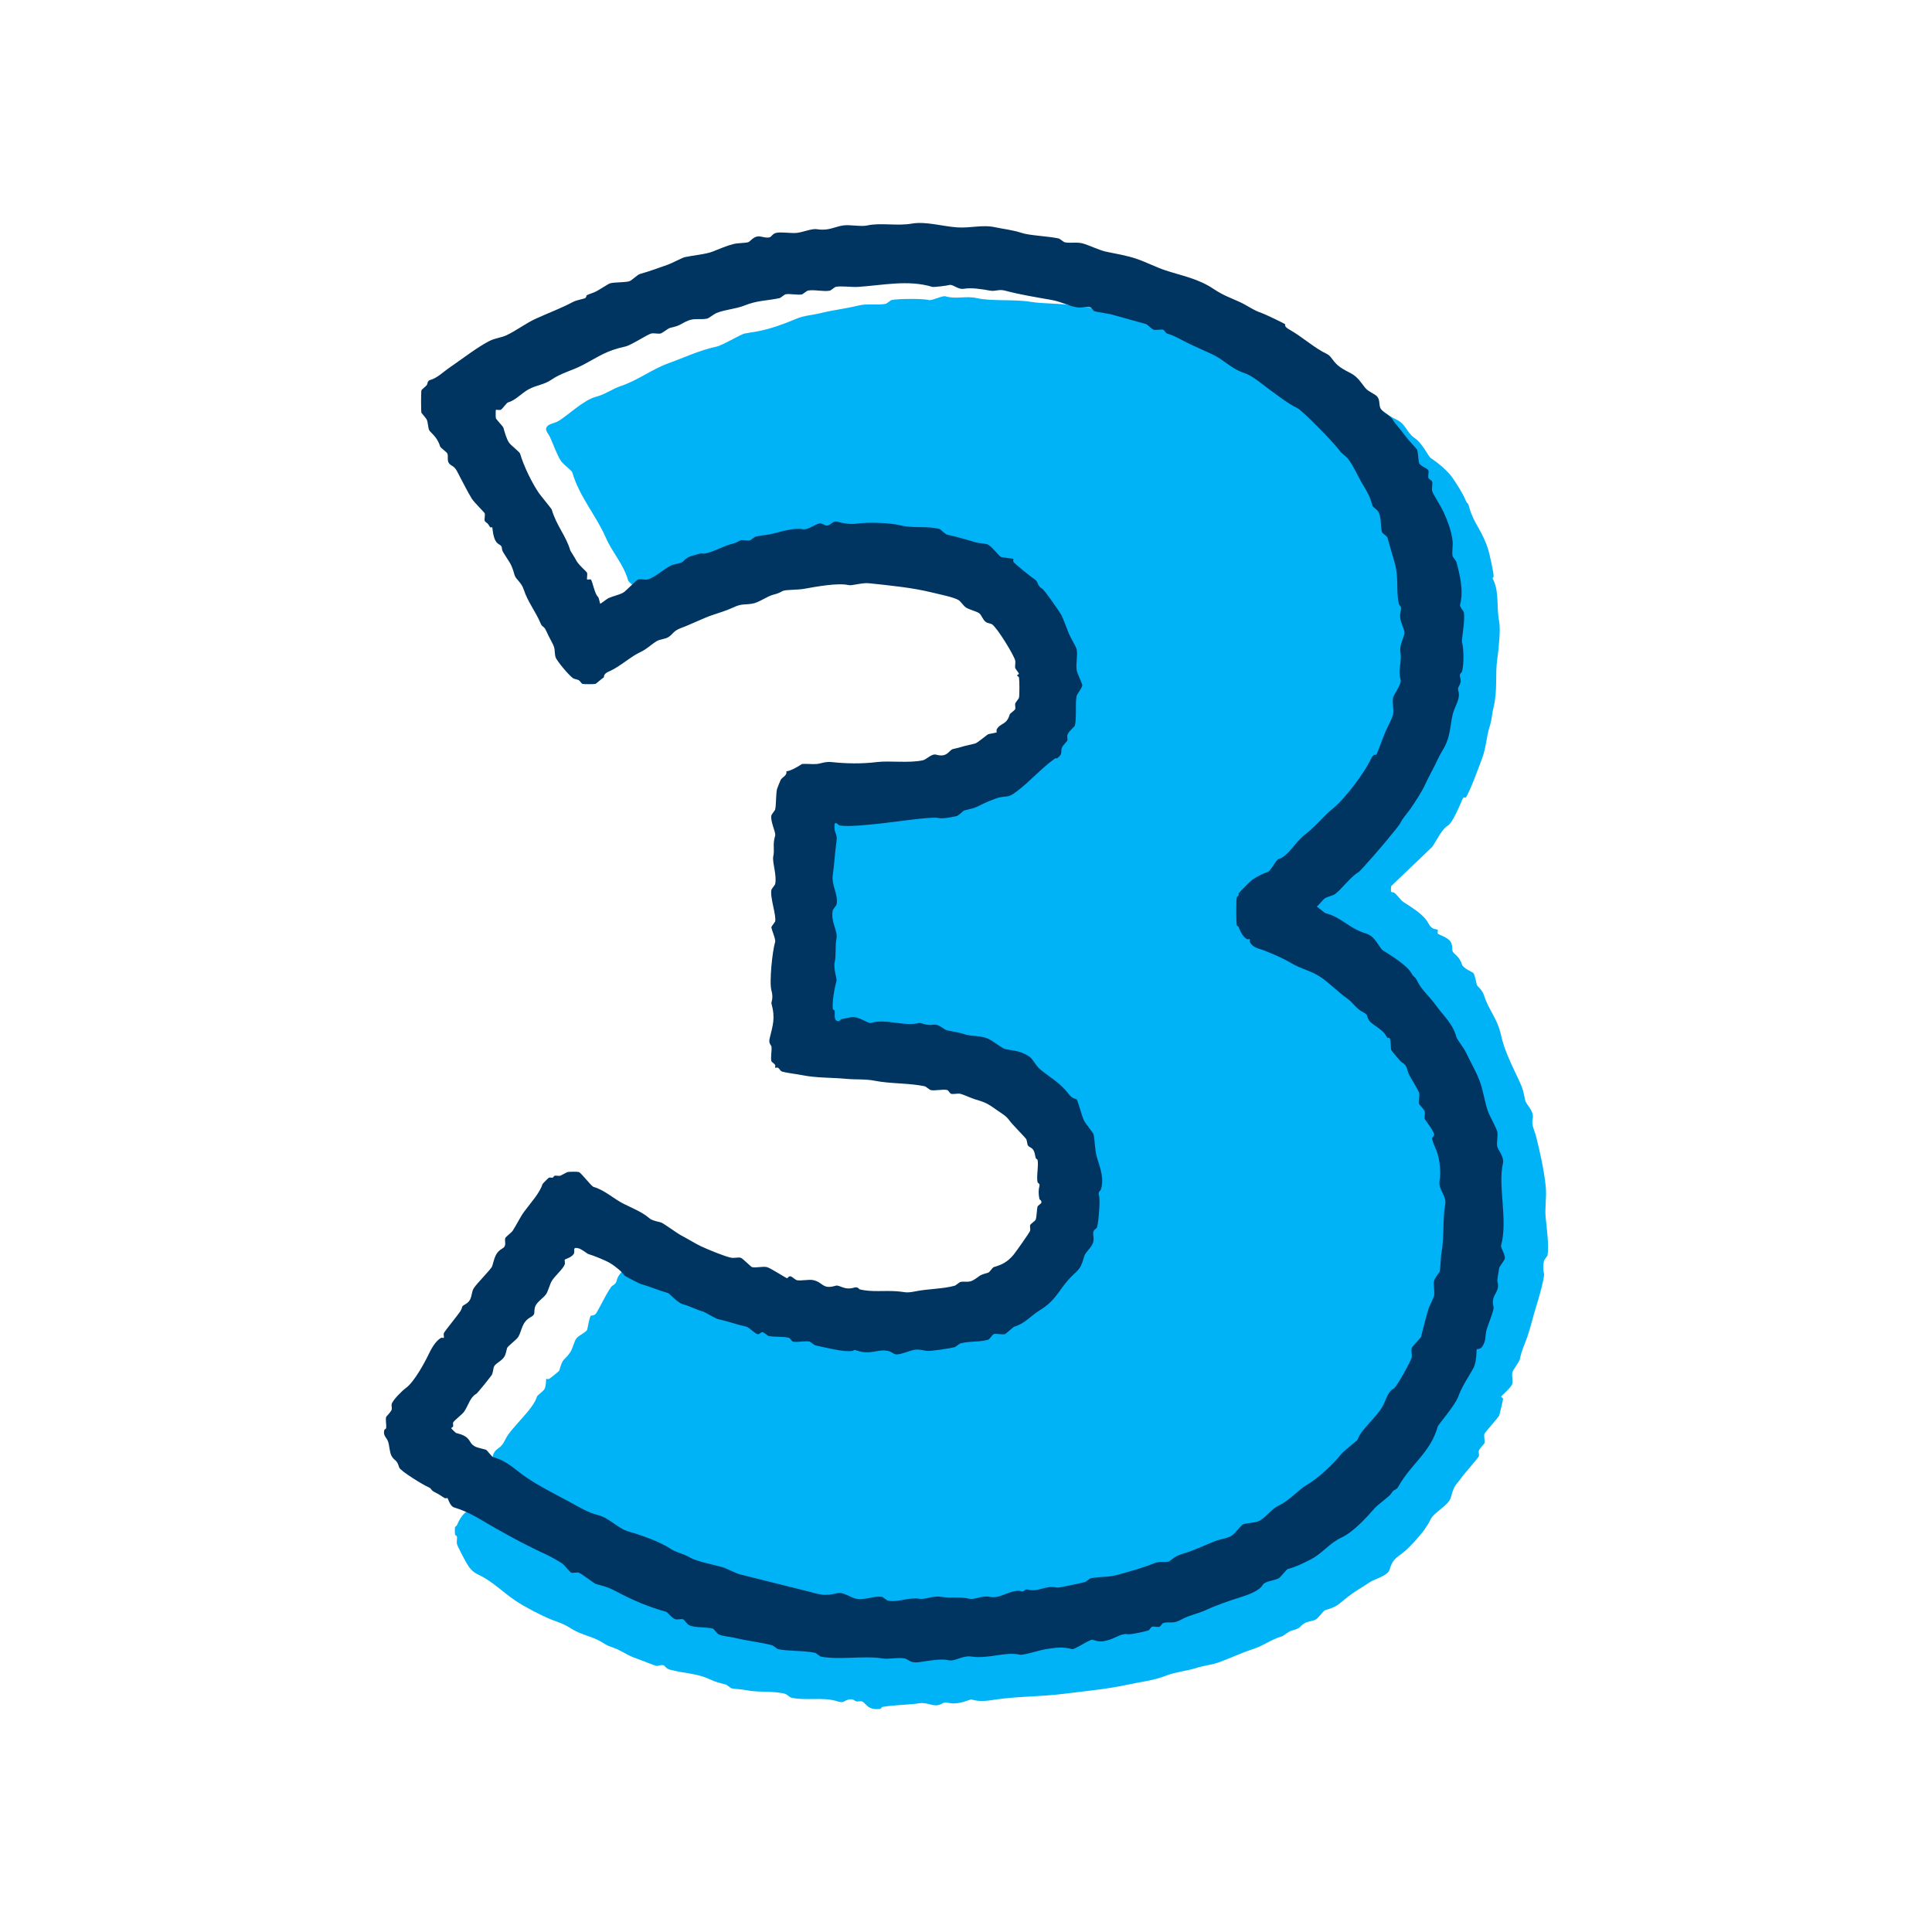 <svg width="312" height="312" viewBox="0 0 312 312" fill="none" xmlns="http://www.w3.org/2000/svg">
<g clip-path="url(#clip0_271_74)">
<path d="M249.913 202.673C250.184 201.412 249.741 197.862 249.613 196.655C249.437 195.012 249.808 193.38 249.613 191.54C249.34 188.926 248.728 186.209 248.111 183.715C247.796 182.444 247.279 181.708 247.509 180.706C247.811 179.397 246.467 178.438 246.306 177.697C246.017 176.347 245.994 175.962 245.405 174.689C244.276 172.251 242.96 169.753 242.4 167.167C241.806 164.427 240.452 163.22 239.694 160.846C239.343 159.747 238.56 159.286 238.491 159.042C238.373 158.617 238.196 157.394 237.889 157.087C237.805 157.002 236.269 156.372 236.084 155.733C235.713 154.442 234.684 154.001 234.582 153.627C234.464 153.196 234.592 152.645 234.282 152.122C233.821 151.346 232.39 150.982 232.178 150.769C232.122 150.713 232.234 150.226 232.178 150.167C231.95 149.934 231.292 150.308 230.675 149.113C229.928 147.665 228.028 146.589 226.618 145.654C226.119 145.323 225.584 144.411 225.115 144.149C224.744 143.942 224.513 144.434 224.665 143.096L231.277 136.776C232.058 135.663 232.841 133.867 233.832 133.316C234.536 132.924 235.734 130.099 236.087 129.254C236.45 128.382 236.522 128.969 236.688 128.803C237.218 128.272 238.967 123.502 239.394 122.331C240.009 120.65 240.032 118.964 240.597 117.216C240.93 116.188 240.93 115.283 241.199 114.207C241.872 111.495 241.432 108.894 241.801 106.382C242.036 104.765 242.351 101.602 242.1 100.365C241.65 98.135 242.123 95.718 241.199 93.745C240.879 93.063 241.145 93.453 241.199 93.142C241.281 92.658 240.503 89.27 240.298 88.629C239.975 87.617 239.366 86.287 238.795 85.318C238.171 84.259 237.615 83.191 237.293 82.007C236.975 80.841 237.026 81.609 236.691 80.802C236.192 79.605 235.373 78.367 234.587 77.191C233.888 76.145 232.265 74.756 231.131 74.031C230.557 73.664 229.879 71.74 228.425 70.72C227.086 69.779 227.089 68.485 225.42 67.711C223.776 66.95 222.668 65.753 221.211 64.702C220.295 64.041 219.115 63.551 218.656 62.746C218.403 62.3 216.332 61.037 215.802 60.791C214.799 60.325 213.562 60.145 212.797 59.586C212.472 59.348 211.793 58.438 211.594 58.382C211.274 58.292 210.337 58.477 210.242 58.382C210.081 58.22 210.608 58.236 209.791 57.779C209.512 57.623 209.087 56.931 208.89 56.877C208.634 56.808 208.245 56.947 207.989 56.877C207.856 56.842 207.201 56.301 207.088 56.275C206.464 56.139 204.738 56.178 204.231 55.673C203.737 55.178 204.687 55.196 202.88 54.771C202.334 54.642 201.131 53.945 200.775 53.868C200.422 53.792 199.897 53.958 199.572 53.868C199.408 53.822 198.241 52.713 198.07 52.664C195.955 52.059 193.536 52.213 191.457 51.762C190.244 51.498 187.994 49.873 186.348 50.257C184.313 50.734 183.637 49.622 182.139 49.958C180.729 50.273 175.092 49.653 173.423 49.355C171.167 48.955 168.4 49.068 166.508 48.753C163.69 48.284 160.175 48.686 157.792 48.151C155.928 47.733 154.39 48.368 152.682 47.851C152.175 47.697 150.483 48.607 149.977 48.453C149.145 48.199 145.015 48.225 143.966 48.453C143.863 48.476 143.167 49.032 143.065 49.055C141.744 49.342 140.152 48.958 138.557 49.355C136.593 49.845 134.512 50.07 132.546 50.56C131.302 50.87 129.871 50.947 128.64 51.462C126.533 52.346 124.347 53.159 122.027 53.569C121.531 53.656 120.781 53.748 120.223 53.868C119.583 54.007 116.718 55.757 115.715 55.975C112.842 56.598 110.536 57.739 107.899 58.684C105.378 59.586 102.915 61.452 100.383 62.295C98.717 62.849 97.974 63.61 96.175 64.1C94.204 64.638 91.818 66.996 90.164 68.011C89.801 68.234 88.961 68.421 88.662 68.613C87.671 69.249 88.485 69.874 88.812 70.568C89.314 71.64 89.918 73.426 90.617 74.479C90.927 74.946 92.338 75.991 92.422 76.286C93.553 80.215 96.285 83.255 97.834 86.82C98.911 89.301 100.662 91.025 101.441 93.742C101.538 94.08 103.145 95.208 103.245 95.549C103.488 96.397 104.062 97.779 104.448 98.558C104.699 99.065 105.122 100.006 105.35 100.365C105.618 100.785 106.742 101.564 106.852 100.967C107.006 100.124 107.549 100.483 108.204 100.213C110.172 99.411 111.516 97.779 113.313 97.205C114.908 96.695 116.25 95.723 117.821 95.098C118.571 94.801 119.375 94.824 119.926 94.496C120.274 94.288 120.893 93.358 121.129 93.291C121.515 93.183 122.178 93.365 122.632 93.291C123.909 93.081 125.747 91.902 127.14 91.484C129.321 90.833 131.814 90.236 134.054 89.677C135.062 89.426 137.886 88.924 138.562 89.075C139.988 89.395 140.669 88.017 142.169 88.473C142.747 88.65 143.997 87.696 144.573 87.871C145.571 88.173 147.004 88.368 148.179 88.17C149.79 87.901 153.765 88.15 155.695 88.47C155.811 88.488 155.895 88.77 155.995 88.77C156.069 88.77 156.323 88.319 156.445 88.47C156.497 88.534 156.379 88.76 156.445 88.921C156.596 89.288 157.249 90.418 157.498 90.577C159.108 91.607 159.679 92.863 160.953 94.339C161.949 95.493 163.26 96.802 164.409 97.799C165.505 98.747 166.122 100.096 166.665 101.259C167.246 102.505 168.464 103.832 168.769 104.87C168.84 105.119 168.7 105.516 168.769 105.772C168.866 106.123 169.644 106.877 169.67 106.977C170.031 108.297 169.57 109.896 169.969 111.49C170.067 111.88 170.423 112.164 170.269 112.995C170.248 113.107 169.995 113.177 169.969 113.294C169.911 113.564 170.033 113.938 169.969 114.197C169.941 114.312 169.703 114.376 169.67 114.496C169.598 114.748 169.742 115.145 169.67 115.399C169.445 116.216 168.318 116.824 167.865 117.505C167.783 117.628 167.648 118.277 167.566 118.407C166.951 119.371 165.653 119.14 165.162 119.912C163.155 123.059 160.255 123.984 157.195 125.781C153.583 127.9 151.19 128.308 147.276 129.092C144.429 129.664 141.803 129.461 138.859 130.297C138.183 130.489 137.425 130.684 136.755 130.899C135.69 131.24 136.022 131.258 135.252 131.801C134.361 132.432 134.725 132.414 133.749 132.703C133.26 132.849 132.881 133.892 132.697 134.359C132.418 135.064 132.459 136.022 131.944 136.314C131.804 136.394 131.55 136.258 131.494 136.314C131.381 136.427 130.659 138.864 130.593 139.172C129.891 142.45 129.945 145.93 129.692 149.403C129.564 151.136 128.949 152.44 129.392 154.219C129.63 155.18 129.871 156.561 129.994 157.53C130.065 158.091 129.884 158.832 129.994 159.334C130.16 160.103 131.704 162.881 132.098 163.848C132.444 164.698 132.408 164.417 132.851 164.601C133.9 165.039 134.617 165.995 135.557 166.408C135.723 166.48 135.981 166.339 136.158 166.408C136.332 166.477 136.949 166.987 137.059 167.01C137.361 167.077 138.559 167.077 138.864 167.01C139.117 166.956 140.282 166.252 140.669 166.108C140.763 166.072 140.894 166.144 140.968 166.108C141.101 166.044 141.181 165.808 141.268 165.808C141.37 165.808 141.672 166.3 141.869 166.41C142.205 166.598 143.103 166.749 143.221 167.164C143.275 167.349 143.167 167.579 143.221 167.766C143.418 168.456 144.616 168.125 145.174 168.217C145.287 168.235 145.356 168.492 145.474 168.517C145.742 168.579 146.124 168.448 146.375 168.517C146.61 168.581 147.23 169.514 147.578 169.722C148.881 170.498 150.988 170.524 152.388 170.926C152.603 170.988 153.079 171.769 153.289 171.828C154.124 172.059 156.092 171.89 157.195 172.128C157.613 172.218 158.882 173.241 159.3 173.333C161.186 173.743 162.669 173.612 164.409 174.837C165.707 175.75 167.274 177.287 168.618 177.846C169.263 178.115 169.189 178.397 169.67 179.199C170.087 179.896 171.178 181.642 171.925 182.057C172.069 182.136 172.319 182.001 172.376 182.057C172.44 182.121 172.312 182.593 172.376 182.81C172.427 182.98 172.931 183.246 172.977 183.413C173.067 183.736 172.901 184.261 172.977 184.617C173.031 184.868 173.825 185.871 173.878 186.122C173.988 186.637 173.75 187.457 173.878 187.926C173.924 188.093 174.434 188.362 174.48 188.528C174.613 189.008 174.616 189.666 174.78 190.333C175.176 191.942 174.803 192.255 174.48 193.644C174.301 194.41 174.78 194.782 174.78 194.848C174.78 195.002 174.014 197.332 173.878 197.557C173.648 197.939 172.435 199.446 172.376 199.664C172.071 200.769 172.698 201.481 171.324 202.522C170.09 203.457 168.395 204.985 167.566 206.284C167.499 206.389 165.733 207.604 165.612 207.637C164.921 207.837 164.199 208.04 163.508 208.24C163.25 208.314 162.561 209.372 162.305 209.444C160.595 209.916 158.918 210.477 157.195 210.949C156.427 211.159 154.956 211.943 154.19 212.153C152.439 212.632 150.281 212.625 148.479 213.055C147.13 213.378 146.388 212.95 144.872 213.355C142.914 213.878 139.24 212.75 137.057 213.355C136.911 213.396 134.799 212.535 134.351 212.453C133.05 212.215 131.886 211.71 130.744 211.551C130.186 211.474 129.523 211.605 128.939 211.551C128.335 211.2 126.794 210.182 126.233 210.346C125.519 210.979 124.505 211.1 123.83 211.551C123.059 211.402 122.091 213.658 121.725 213.658C121.631 213.658 121.554 213.404 121.426 213.358C121.257 213.296 121.026 213.409 120.975 213.358C120.919 213.301 121.032 212.812 120.975 212.755C120.881 212.661 119.944 212.842 119.624 212.755C119.288 212.663 117.573 211.054 117.22 210.951C114.814 210.244 113.367 209.547 111.209 208.545C110.293 208.119 110.126 207.563 109.404 207.04C108.762 206.574 107.828 206.325 107.001 205.836C105.792 205.12 104.643 204.723 103.394 204.031C103.102 203.87 102.546 203.444 102.493 203.429C102.324 203.383 101.479 203.391 101.441 203.429C101.387 203.483 101.507 203.719 101.441 203.88C101.389 204.001 101.19 204.059 101.141 204.18C100.652 205.379 100.506 205.126 99.938 205.987C99.413 206.779 99.777 207.137 98.886 207.642C98.438 207.896 96.723 211.392 96.331 212.007C95.975 212.563 95.468 212.42 95.43 212.458C95.164 212.725 94.941 214.306 94.828 214.716C94.708 215.152 93.4 215.633 93.024 216.22C92.698 216.733 92.45 217.832 92.123 218.327C91.088 219.883 90.945 219.06 90.318 221.336C90.29 221.444 88.851 222.587 88.664 222.689C88.521 222.769 88.27 222.633 88.213 222.689C88.15 222.753 88.221 223.825 87.914 224.345C87.707 224.696 86.78 225.308 86.711 225.549C86.109 227.651 82.477 230.58 81.601 232.472C80.923 233.938 80.283 233.761 79.796 234.578C79.402 235.24 79.64 235.855 79.497 236.385C79.441 236.59 77.38 238.912 77.093 239.394C76.51 240.378 76.492 241.885 76.192 243.005C76.161 243.123 75.923 243.187 75.893 243.305C75.834 243.528 75.954 243.995 75.893 244.059C75.836 244.115 75.583 243.979 75.442 244.059C74.695 244.476 74.09 245.553 73.788 246.317C73.737 246.445 73.512 246.509 73.489 246.616C73.435 246.862 73.44 247.56 73.489 247.821C73.509 247.936 73.768 248.008 73.788 248.121C73.855 248.487 73.712 248.974 73.788 249.325C73.86 249.661 75.03 251.891 75.291 252.334C75.818 253.229 76.259 253.833 77.244 254.29C79.507 255.34 81.148 257.099 83.255 258.503C84.781 259.521 87.323 260.851 88.966 261.512C90.346 262.068 90.871 262.132 92.273 263.016C93.914 264.052 95.453 264.195 97.084 265.123C97.916 265.597 97.864 265.687 98.888 266.025C100.327 266.502 101.287 267.348 102.795 267.832C103.332 268.004 105.92 269.085 106.102 269.037C107.738 268.583 107.047 269.321 108.206 269.639C110.329 270.218 112.53 270.221 114.519 271.143C115.669 271.676 116.029 271.72 117.225 272.045C117.358 272.081 118.013 272.622 118.126 272.648C118.84 272.801 119.675 272.778 120.53 272.948C122.588 273.36 124.923 273.024 126.843 273.55C126.976 273.586 127.631 274.127 127.744 274.152C130.319 274.708 132.879 273.986 135.26 274.754C136.332 275.1 136.194 274.657 137.064 274.455C137.809 274.28 138.06 274.708 138.267 274.754C138.536 274.819 138.918 274.685 139.169 274.754C139.862 274.947 140.031 276.277 142.174 275.959C142.287 275.941 142.361 275.68 142.473 275.659C144.447 275.305 146.866 275.326 148.484 275.057C149.626 274.867 150.56 275.559 151.489 275.357C152.631 275.111 151.781 274.79 153.594 275.057C155.009 275.264 156.658 274.38 156.901 274.455C158.296 274.88 159.51 274.644 160.807 274.455C164.304 273.942 168.096 274.001 171.628 273.552C175.143 273.106 178.668 272.804 182.149 272.048C184.356 271.569 186.294 271.407 188.462 270.544C189.832 269.998 191.721 269.844 193.272 269.339C194.422 268.965 195.773 268.847 196.879 268.437C198.64 267.783 200.548 266.897 202.291 266.33C204.254 265.689 205.107 264.813 207.101 264.223C207.214 264.19 208.125 263.449 208.604 263.321C210.303 262.863 209.633 262.765 210.708 262.117C211.176 261.835 212.044 261.796 212.513 261.514C212.922 261.268 213.744 260.084 214.015 260.01C215.989 259.467 216.033 259.146 217.622 257.903C218.805 256.978 219.99 256.327 221.229 255.497C221.92 255.033 224.127 254.443 224.385 253.541C224.872 251.847 225.366 251.676 226.641 250.681C227.626 249.912 229.441 247.885 230.097 246.919C230.488 246.34 230.701 246.055 230.998 245.414C231.566 244.184 233.929 243.156 234.305 241.803C234.912 239.609 234.981 240.081 236.11 238.492C236.476 237.977 238.757 235.391 238.816 235.181C238.885 234.924 238.747 234.535 238.816 234.279C238.91 233.927 239.691 233.174 239.717 233.074C239.827 232.672 239.607 231.972 239.717 231.57C239.796 231.28 242.041 228.85 242.121 228.561C242.238 228.135 242.763 225.995 242.722 225.852C242.686 225.726 242.423 225.649 242.423 225.552C242.423 225.408 244.079 224.099 244.227 223.445C244.343 222.933 244.115 222.156 244.227 221.638C244.317 221.221 245.338 219.949 245.431 219.532C245.784 217.894 246.135 217.34 246.634 215.921C247.212 214.27 247.604 212.45 248.136 210.805C248.397 209.998 249.475 206.284 249.34 205.689C249.201 205.092 249.16 204.408 249.34 203.583C249.363 203.48 249.918 202.783 249.941 202.681L249.913 202.673Z" fill="#00B2F6"/>
<path d="M207.529 52.354C207.646 52.472 207.206 52.646 208.281 53.256C210.401 54.458 212.241 56.203 214.292 57.167C215.047 57.523 215.247 58.464 216.396 59.274C217.858 60.304 218.628 60.16 219.852 61.831C220.868 63.218 220.745 62.908 222.107 63.787C222.893 64.294 222.678 65.132 222.86 65.743C223.124 66.624 224.45 66.924 224.964 67.849C225.269 68.395 226.398 69.597 227.068 70.558C227.401 71.035 228.835 72.526 228.873 72.665C229.024 73.213 229.024 74.223 229.173 74.772C229.306 75.256 230.586 75.648 230.675 75.976C230.765 76.304 230.586 76.853 230.675 77.181C230.721 77.347 231.231 77.616 231.277 77.783C231.387 78.18 231.182 78.852 231.277 79.287C231.364 79.687 232.751 81.876 233.082 82.599C233.742 84.049 234.42 85.782 234.584 87.414C234.658 88.155 234.443 89.172 234.584 89.821C234.61 89.934 235.15 90.592 235.186 90.723C235.762 92.84 236.392 95.452 235.787 97.645C235.688 98.004 236.34 98.624 236.389 98.85C236.65 100.057 235.997 103.363 236.089 103.666C236.404 104.699 236.422 107.461 236.089 108.481C236.038 108.64 235.611 108.799 235.79 109.383C236.166 110.621 235.275 110.791 235.49 111.49C235.918 112.895 234.938 113.974 234.589 115.401C234.331 116.462 234.257 117.631 233.988 118.712C233.514 120.619 232.89 121.104 232.183 122.623C231.528 124.038 230.709 125.453 230.079 126.837C229.598 127.893 228.423 129.682 227.675 130.748C227.26 131.34 226.413 132.278 226.172 132.854C225.968 133.341 224.685 134.766 224.068 135.563C223.587 136.184 219.727 140.653 219.409 140.83C218.091 141.566 216.545 143.778 215.503 144.441C215.183 144.646 214.307 144.839 214 145.044C213.542 145.349 213.114 146.041 212.648 146.397L214 147.45C216.644 148.106 217.845 149.941 220.612 150.761C222.117 151.205 222.747 153.101 223.318 153.47C224.59 154.291 227.186 155.813 227.977 157.233C228.341 157.889 228.507 157.645 228.878 158.437C229.536 159.837 230.895 160.957 231.884 162.348C233.089 164.048 234.571 165.216 235.191 167.464C235.304 167.874 236.409 169.258 236.694 169.87C237.464 171.534 238.496 173.177 239.097 174.986C239.55 176.349 239.86 178.31 240.301 179.499C240.626 180.376 241.693 182.188 241.803 182.81C241.926 183.505 241.637 184.617 241.803 185.217C241.952 185.753 242.958 186.847 242.704 187.926C241.872 191.494 243.536 197.053 242.405 201.169C242.32 201.476 243.168 202.737 243.006 203.275C242.912 203.588 242.162 204.516 242.105 204.78C242.039 205.085 241.772 206.779 241.806 206.886C242.384 208.791 240.623 208.985 241.204 211.1C241.322 211.528 240.147 214.27 240.001 215.011C239.837 215.856 239.97 216.533 239.399 217.417C239.041 217.973 238.537 217.83 238.498 217.868C238.381 217.986 238.537 219.903 237.897 221.028C237.057 222.502 236.074 223.945 235.493 225.542C234.971 226.977 232.268 230.063 232.186 230.357C231.029 234.566 227.862 236.419 225.873 239.986C225.417 240.806 225.13 240.371 224.67 241.191C224.409 241.657 222.573 242.9 221.964 243.597C220.669 245.084 218.534 247.413 216.703 248.262C214.673 249.202 213.508 250.919 211.594 251.873C210.204 252.565 209.428 252.98 207.987 253.377C207.715 253.452 206.894 254.638 206.484 254.882C205.877 255.243 204.27 255.335 203.929 255.935C203.402 256.863 201.72 257.501 200.473 257.891C198.648 258.462 196.444 259.216 194.762 259.997C193.411 260.625 192.102 260.81 190.856 261.502C189.281 262.376 188.99 261.789 187.85 262.104C187.684 262.15 187.415 262.66 187.249 262.706C186.921 262.796 186.373 262.617 186.046 262.706C185.882 262.752 185.613 263.26 185.444 263.309C184.835 263.483 182.631 263.995 182.137 263.911C181.12 263.737 180.24 264.475 179.131 264.813C177.885 265.192 177.608 265.141 176.426 264.813C175.998 264.695 173.546 266.435 173.118 266.317C171.639 265.907 170.492 266.079 168.91 266.317C168.078 266.443 165.223 267.343 164.701 267.22C162.382 266.676 159.648 267.932 156.886 267.519C155.45 267.307 154.172 268.329 153.279 268.122C151.92 267.804 149.979 268.199 148.469 268.422C146.958 268.644 146.807 267.981 146.065 267.819C145.074 267.604 143.5 268.006 142.458 267.819C139.819 267.348 135.216 268.099 132.538 267.519C132.436 267.496 131.74 266.94 131.637 266.917C129.827 266.525 127.283 266.674 125.627 266.315C125.514 266.289 124.856 265.748 124.726 265.713C122.841 265.197 120.648 264.99 118.715 264.508C117.911 264.308 116.549 264.226 116.009 263.906C115.73 263.739 115.3 263.057 115.108 263.004C114.041 262.709 112.054 262.911 111.202 262.401C110.923 262.235 110.492 261.553 110.3 261.499C109.978 261.409 109.448 261.579 109.097 261.499C108.58 261.384 107.776 260.346 107.595 260.295C104.638 259.48 102.288 258.462 99.48 256.983C98.049 256.23 97.565 256.179 96.172 255.779C96.011 255.733 93.853 254.08 93.466 253.972C93.139 253.882 92.591 254.062 92.263 253.972C92.013 253.903 91.163 252.734 90.761 252.467C90.144 252.057 88.736 251.271 88.055 250.963C85.275 249.705 82.664 248.282 79.94 246.75C77.79 245.54 75.898 244.182 73.328 243.438C72.688 243.254 72.345 242.003 72.275 241.934C72.219 241.878 71.966 242.013 71.825 241.934C71.339 241.662 70.906 241.306 70.322 241.032C69.431 240.612 69.836 240.43 69.119 240.13C68.31 239.789 64.621 237.531 64.46 236.97C64.084 235.657 63.736 235.97 63.257 235.163C62.888 234.54 62.911 233.446 62.655 232.756C62.433 232.157 61.841 231.857 62.054 230.949C62.082 230.829 62.338 230.76 62.353 230.65C62.433 230.106 62.23 229.296 62.353 228.843C62.379 228.745 63.16 227.992 63.254 227.638C63.324 227.382 63.185 226.99 63.254 226.736C63.434 226.082 64.99 224.545 65.51 224.178C66.877 223.212 68.569 220.072 69.268 218.612C69.667 217.779 70.363 216.533 71.221 216.054C71.364 215.974 71.615 216.11 71.671 216.054C71.735 215.99 71.607 215.518 71.671 215.3C71.743 215.057 73.996 212.315 74.377 211.689C74.805 210.987 74.377 211.054 75.13 210.636C76.364 209.949 76.018 208.86 76.481 208.078C76.945 207.296 79.346 204.951 79.487 204.467C79.896 203.073 80.019 202.247 81.141 201.609C81.885 201.184 81.443 200.5 81.591 199.954C81.65 199.736 82.569 199.09 82.794 198.749C83.401 197.832 83.992 196.581 84.599 195.74C85.536 194.438 87.192 192.662 87.604 191.227C87.625 191.155 88.585 190.194 88.656 190.174C88.843 190.12 89.079 190.23 89.258 190.174C89.378 190.135 89.44 189.907 89.558 189.874C89.806 189.8 90.205 189.946 90.459 189.874C90.64 189.823 91.536 189.295 91.662 189.272C91.977 189.215 93.205 189.2 93.466 189.272C93.866 189.382 95.463 191.563 95.87 191.678C97.662 192.193 99.126 193.608 100.68 194.387C101.53 194.813 102.936 195.446 103.686 195.892C105.247 196.822 104.541 196.914 106.691 197.396C107.103 197.488 109.248 199.111 109.998 199.503C111.102 200.079 112.318 200.851 113.306 201.309C114.294 201.768 117.133 202.952 118.116 203.116C118.572 203.191 119.232 203.009 119.619 203.116C119.918 203.198 121.285 204.582 121.423 204.621C122.035 204.79 123.159 204.475 123.827 204.621C124.431 204.751 126.94 206.428 127.134 206.428C127.211 206.428 127.342 206.02 127.736 206.128C127.867 206.164 128.524 206.704 128.637 206.73C129.392 206.894 130.585 206.566 131.343 206.73C132.938 207.076 132.812 208.283 134.95 207.632C135.598 207.435 136.314 208.432 137.955 207.932C138.544 207.753 138.746 208.206 138.856 208.232C140.876 208.698 142.768 208.375 144.867 208.532C146.262 208.637 146.201 208.867 147.872 208.532C149.89 208.127 152.247 208.158 154.185 207.63C154.318 207.594 154.974 207.053 155.086 207.027C155.782 206.876 156.435 207.176 157.19 206.727C158.435 205.987 157.887 205.994 159.594 205.523C159.807 205.464 160.28 204.682 160.495 204.621C161.811 204.241 162.666 203.821 163.652 202.665C164.005 202.25 166.281 199.031 166.357 198.754C166.429 198.498 166.288 198.106 166.357 197.852C166.416 197.639 167.197 197.165 167.259 196.95C167.448 196.291 167.417 195.364 167.558 194.843C167.604 194.677 168.114 194.408 168.16 194.241C168.27 193.844 167.886 193.759 167.86 193.639C167.683 192.847 167.701 192.106 167.86 191.532C167.97 191.135 167.586 191.05 167.561 190.93C167.343 189.953 167.745 188.359 167.561 187.319C167.54 187.206 167.294 187.139 167.261 187.019C167.108 186.486 167.11 185.704 166.508 185.363C165.741 184.925 166.025 184.94 165.756 184.01C165.7 183.813 163.449 181.565 163.05 181.001C162.489 180.207 162.008 179.986 161.097 179.345C159.556 178.266 159.313 178.074 157.49 177.539C156.901 177.367 155.514 176.729 155.086 176.636C154.659 176.544 153.98 176.747 153.583 176.636C153.417 176.59 153.148 176.08 152.982 176.034C152.304 175.847 151.024 176.196 150.276 176.034C150.174 176.011 149.477 175.455 149.375 175.432C146.825 174.881 143.815 175.04 141.26 174.53C139.757 174.23 138.28 174.371 136.752 174.23C134.248 173.994 131.911 174.104 129.538 173.628C128.427 173.405 127.303 173.333 126.231 173.025C126.077 172.982 125.837 172.538 125.629 172.423C125.486 172.344 125.235 172.479 125.179 172.423C125.122 172.367 125.258 172.113 125.179 171.972C125.063 171.764 124.618 171.521 124.577 171.37C124.416 170.783 124.68 169.668 124.577 168.963C124.559 168.845 124.101 168.507 124.278 167.759C124.787 165.578 125.255 164.501 124.577 162.041C124.523 161.846 124.943 161.221 124.577 159.934C124.211 158.647 124.718 153.627 125.179 152.11C125.314 151.658 124.505 149.964 124.577 149.703C124.613 149.57 125.153 148.916 125.179 148.801C125.399 147.814 124.313 144.913 124.577 143.685C124.6 143.583 125.156 142.886 125.179 142.783C125.496 141.309 124.667 139.21 124.879 138.27C125.125 137.165 124.731 136.443 125.179 134.959C125.343 134.418 124.354 132.683 124.577 131.647C124.6 131.545 125.156 130.848 125.179 130.745C125.371 129.856 125.276 128.416 125.478 127.434C125.496 127.347 126.006 126.053 126.08 125.93C126.354 125.468 127.147 125.24 126.981 124.576C127.833 124.425 128.755 123.864 129.536 123.372C130.324 123.321 131.164 123.444 131.939 123.372C132.564 123.313 133.265 122.954 134.343 123.072C136.583 123.313 139.143 123.374 141.557 123.072C143.71 122.803 146.733 123.28 149.073 122.772C149.58 122.662 150.471 121.665 151.177 121.87C152.997 122.395 153.24 121.145 153.883 120.968C154.311 120.85 154.597 120.822 155.086 120.668C155.921 120.401 156.701 120.283 157.49 120.066C157.871 119.961 159.464 118.6 159.594 118.561C159.837 118.492 160.864 118.343 160.946 118.261C161.002 118.205 160.866 117.951 160.946 117.81C161.573 116.68 162.553 117.131 163.05 115.404C163.111 115.188 163.892 114.712 163.951 114.502C164.02 114.245 163.882 113.856 163.951 113.599C163.987 113.466 164.527 112.81 164.553 112.697C164.658 112.208 164.642 109.922 164.553 109.386C164.535 109.271 164.253 109.186 164.253 109.086C164.253 108.986 164.553 108.886 164.553 108.786C164.553 108.733 163.974 107.992 163.951 107.884C163.874 107.533 164.025 107.036 163.951 106.68C163.782 105.872 161.061 101.387 160.193 100.811C160.07 100.729 159.423 100.593 159.292 100.511C158.673 100.119 158.545 99.296 158.089 99.006C157.58 98.681 156.476 98.432 155.985 98.104C155.573 97.83 155.181 97.138 154.782 96.9C153.988 96.428 151.74 95.985 150.573 95.695C147.314 94.888 143.789 94.56 140.354 94.191C139.194 94.065 137.615 94.624 137.046 94.49C135.295 94.085 131.834 94.737 129.833 95.093C128.827 95.272 127.193 95.211 126.525 95.393C126.241 95.472 125.97 95.772 125.023 95.995C123.837 96.274 122.606 97.325 121.416 97.499C120.013 97.704 119.798 97.458 118.41 98.102C117.279 98.627 116.311 98.894 115.103 99.306C113.467 99.862 111.619 100.821 109.993 101.413C108.708 101.879 108.68 102.443 107.889 102.917C107.421 103.199 106.553 103.238 106.084 103.52C105.055 104.14 104.52 104.796 103.378 105.326C101.863 106.029 100.184 107.587 98.568 108.335C98.118 108.545 97.516 108.738 97.516 109.389C97.24 109.545 96.264 110.414 96.165 110.442C95.934 110.506 94.291 110.506 94.06 110.442C93.907 110.398 93.666 109.95 93.459 109.84C93.295 109.75 92.683 109.622 92.558 109.54C91.879 109.089 89.826 106.636 89.703 106.08C89.458 104.983 89.772 104.88 89.102 103.673C88.746 103.03 88.48 102.464 88.201 101.867C87.781 100.972 87.597 101.38 87.3 100.662C86.532 98.814 85.203 97.156 84.594 95.244C84.2 94.006 83.301 93.596 83.091 92.837C82.541 90.846 82.231 90.815 81.286 89.226C80.818 88.437 81.343 88.332 80.534 87.873C79.553 87.314 79.589 85.274 79.482 85.164C79.32 85.003 79.336 85.531 78.88 84.713C78.765 84.505 78.32 84.262 78.278 84.111C78.189 83.783 78.368 83.234 78.278 82.906C78.235 82.747 76.571 81.143 76.174 80.5C75.499 79.398 74.925 78.208 74.37 77.188C73.865 76.261 73.678 75.602 73.018 75.233C71.976 74.651 72.452 73.954 72.265 73.277C72.196 73.024 71.136 72.332 71.062 72.073C70.596 70.445 69.388 69.805 69.257 69.364C69.15 68.997 69.083 68.175 68.958 67.859C68.814 67.501 68.077 66.734 68.057 66.655C67.98 66.373 67.98 63.326 68.057 63.044C68.105 62.872 68.769 62.411 68.958 62.142C68.999 62.083 69.032 61.498 69.408 61.388C70.676 61.024 71.433 60.155 72.716 59.281C74.702 57.926 76.986 56.127 79.029 55.068C79.93 54.602 80.892 54.548 81.734 54.166C83.27 53.466 84.942 52.187 86.544 51.457C88.439 50.593 90.74 49.73 92.555 48.748C93.062 48.474 94.434 48.222 94.508 48.146C95.013 47.641 94.114 47.856 95.86 47.243C96.597 46.985 98.202 45.816 98.566 45.739C99.39 45.56 100.703 45.626 101.571 45.439C102.006 45.344 102.9 44.365 103.376 44.235C104.838 43.835 106.31 43.276 107.884 42.73C108.496 42.517 110.203 41.61 110.59 41.526C111.913 41.239 113.997 41.062 115.098 40.623C116.199 40.185 117.333 39.698 118.405 39.419C119.178 39.219 120.238 39.275 120.809 39.119C121.234 39.001 121.746 37.943 122.913 38.217C124.961 38.696 124.28 37.899 125.317 37.615C126.052 37.412 127.69 37.699 128.624 37.615C129.643 37.522 131.1 36.874 131.932 37.012C133.8 37.322 134.814 36.605 136.14 36.41C137.29 36.241 139.007 36.643 140.047 36.41C142.2 35.928 144.9 36.531 147.26 36.11C149.436 35.721 152.173 36.538 154.474 36.712C156.776 36.887 158.588 36.226 160.787 36.712C162.039 36.989 163.47 37.117 164.996 37.615C166.342 38.053 169.171 38.12 171.006 38.517C171.109 38.54 171.805 39.096 171.907 39.119C173 39.355 173.907 38.963 175.215 39.419C176.026 39.703 177.723 40.449 178.522 40.623C180.219 40.99 181.952 41.244 183.632 41.828C185.165 42.361 186.606 43.122 188.14 43.635C190.846 44.537 193.459 44.973 195.955 46.644C197.506 47.682 198.551 48.02 200.164 48.751C201.518 49.365 202.416 50.124 203.771 50.557C204.185 50.691 207.362 52.197 207.529 52.364V52.354ZM222.258 121.87C222.412 121.716 223.482 118.705 223.761 118.108C224.04 117.51 224.849 115.927 224.964 115.399C225.128 114.643 224.8 113.446 224.964 112.69C225.107 112.031 226.416 110.501 226.167 109.681C225.74 108.271 226.395 106.833 226.167 105.467C225.962 104.229 226.544 103.414 226.769 102.459C226.994 101.503 225.822 100.39 226.167 98.847C226.436 97.648 226.039 98.143 225.868 97.343C225.461 95.457 225.875 93.153 225.266 91.023C224.859 89.595 224.467 88.275 224.063 86.809C224.004 86.597 223.218 86.118 223.162 85.907C222.903 84.972 223.139 83.57 222.56 82.596C222.394 82.314 221.716 81.891 221.659 81.694C221.245 80.249 220.902 79.605 220.157 78.383C219.286 76.958 218.674 75.394 217.753 74.169C217.261 73.518 216.806 73.447 216.25 72.665C215.492 71.596 210.357 66.299 209.487 65.894C208.048 65.225 206.384 63.895 204.979 62.885C203.573 61.875 202.381 60.712 200.77 60.176C198.843 59.535 197.614 58.054 195.661 57.167C194.619 56.695 193.393 56.144 192.353 55.663C191.102 55.081 189.845 54.258 188.447 53.856C188.281 53.807 188.012 53.3 187.845 53.254C187.449 53.143 186.778 53.348 186.343 53.254C186.012 53.182 185.239 52.377 185.14 52.351C183.33 51.854 181.548 51.362 179.728 50.847C178.691 50.552 177.723 50.532 176.723 50.245C176.556 50.196 176.287 49.688 176.121 49.642C175.612 49.501 174.644 49.719 174.017 49.642C172.762 49.486 171.398 48.717 169.808 48.438C167.251 47.989 164.816 47.6 162.292 46.933C161.276 46.664 160.767 47.095 159.889 46.933C158.499 46.68 156.878 46.426 155.68 46.633C154.651 46.81 153.906 45.839 153.276 46.031C152.9 46.147 150.78 46.395 150.57 46.331C146.623 45.129 142.502 46.085 138.547 46.331C137.484 46.398 135.846 46.134 134.94 46.331C134.837 46.354 134.141 46.91 134.039 46.933C133.045 47.149 131.422 46.718 130.432 46.933C130.329 46.956 129.633 47.513 129.531 47.536C128.775 47.7 127.582 47.372 126.825 47.536C126.722 47.559 126.026 48.115 125.924 48.138C123.837 48.589 122.365 48.476 120.212 49.343C118.833 49.896 117.133 49.978 115.704 50.547C115.356 50.685 114.463 51.393 114.202 51.449C113.193 51.667 112.156 51.367 111.196 51.749C109.852 52.285 110.096 52.538 108.191 52.954C107.94 53.007 106.939 53.802 106.688 53.856C106.253 53.951 105.621 53.761 105.186 53.856C104.577 53.986 101.93 55.755 100.977 55.962C97.823 56.647 96.764 57.562 94.063 58.971C92.261 59.912 90.686 60.194 88.953 61.378C87.847 62.134 86.614 62.183 85.346 62.882C84.166 63.536 83.301 64.628 82.039 64.989C81.778 65.063 81.102 66.114 80.836 66.194C80.618 66.258 80.15 66.129 80.083 66.194C80.035 66.242 80.032 67.362 80.083 67.547C80.129 67.711 81.235 68.879 81.286 69.051C81.484 69.743 81.791 70.861 82.188 71.458C82.497 71.927 83.903 72.965 83.992 73.265C84.596 75.312 85.887 77.942 86.998 79.585C87.31 80.049 89.051 82.122 89.102 82.294C89.89 84.967 91.38 86.448 92.107 88.914C92.133 89.003 92.839 90.054 93.008 90.418C93.377 91.215 94.744 92.279 94.813 92.525C94.887 92.796 94.731 93.496 94.813 93.578C94.869 93.635 95.358 93.522 95.415 93.578C95.704 93.868 96.019 95.982 96.618 96.436C96.738 96.656 96.884 97.448 96.917 97.489C96.971 97.551 98.016 96.7 98.269 96.587C98.96 96.277 100.048 96.056 100.673 95.685C101.128 95.413 102.736 93.673 103.076 93.578C103.473 93.468 104.144 93.673 104.579 93.578C105.818 93.309 107.723 91.392 108.788 91.171C110.869 90.738 109.873 90.754 111.191 89.967C111.391 89.847 113.183 89.334 113.296 89.365C114.325 89.649 116.687 88.193 118.106 87.86C119.053 87.637 119.324 87.337 119.608 87.258C120.005 87.148 120.676 87.353 121.111 87.258C121.213 87.235 121.91 86.679 122.012 86.656C123.126 86.415 124.078 86.407 125.319 86.053C126.464 85.728 128.563 85.226 129.528 85.451C130.378 85.651 131.486 84.782 132.234 84.549C132.789 84.375 133.173 85.018 133.736 84.849C134.144 84.726 134.617 84.057 135.239 84.247C136.202 84.541 137.405 84.716 138.547 84.546C140.157 84.311 143.707 84.411 145.461 84.846C147.555 85.369 149.759 84.872 151.774 85.449C151.879 85.479 152.644 86.279 152.977 86.351C154.776 86.738 155.767 87.066 157.485 87.555C158.255 87.773 158.652 87.714 159.29 87.855C160.116 88.04 161.294 89.852 161.693 89.962C162.003 90.046 163.575 90.19 163.647 90.262C163.703 90.318 163.567 90.572 163.647 90.713C163.828 91.038 166.606 93.253 167.102 93.57C167.75 93.983 167.43 94.588 168.306 95.075C168.695 95.293 171.242 98.955 171.462 99.439C171.884 100.367 172.253 101.462 172.665 102.448C172.903 103.022 173.768 104.394 173.868 104.855C174.063 105.76 173.725 107.177 173.868 108.166C173.963 108.817 174.585 109.94 174.769 110.573C174.879 110.952 173.935 112.069 173.868 112.38C173.599 113.594 173.912 115.947 173.569 117.195C173.52 117.372 172.514 118.167 172.366 118.7C172.296 118.953 172.435 119.348 172.366 119.602C172.34 119.699 171.559 120.453 171.464 120.806C171.262 121.55 171.659 121.742 170.712 122.462C170.653 122.508 170.484 122.411 170.412 122.462C168.193 124.015 166.291 126.252 164.1 127.88C162.753 128.879 162.774 128.485 161.394 128.782C160.777 128.915 159.041 129.648 158.388 129.987C157.085 130.661 156.952 130.54 155.683 130.889C155.585 130.914 154.81 131.719 154.479 131.791C153.44 132.014 152.224 132.26 151.474 132.091C150.355 131.84 143.817 132.839 142.156 132.993C140.495 133.147 137.131 133.575 135.544 133.293C135.5 133.285 135.039 132.744 134.791 132.993C134.753 133.031 134.75 133.846 134.791 134.046C134.896 134.554 135.229 134.933 135.091 135.853C134.84 137.547 134.74 139.577 134.489 141.271C134.238 142.965 135.436 144.487 135.091 146.087C135.068 146.189 134.512 146.886 134.489 146.989C134.09 148.837 135.316 150.264 135.091 151.502C134.827 152.942 135.065 154.188 134.791 155.413C134.566 156.42 135.188 158.109 135.091 158.422C134.786 159.429 134.351 161.823 134.489 162.935C134.502 163.045 134.768 163.12 134.789 163.235C134.876 163.714 134.594 164.711 135.239 164.891C135.636 165.001 135.72 164.616 135.841 164.591C136.319 164.483 136.952 164.363 137.343 164.291C138.769 164.03 140.1 165.362 140.651 165.193C143.083 164.452 146.119 165.842 148.466 165.193C148.617 165.152 149.733 165.639 150.57 165.493C151.725 165.293 152.278 166.244 152.974 166.395C154.006 166.618 154.646 166.662 155.68 166.997C157.193 167.49 158.33 167.092 159.889 167.9C160.349 168.138 161.906 169.319 162.292 169.404C163.859 169.742 164.678 169.642 166.199 170.609C166.805 170.993 167.259 172.108 168.003 172.715C169.752 174.145 171.196 174.837 172.663 176.777C173.159 177.436 173.812 177.477 173.866 177.531C174.091 177.756 174.705 180.289 175.069 180.991C175.292 181.419 176.536 182.967 176.572 183.098C176.835 184.051 176.776 185.753 177.173 187.009C177.685 188.641 178.343 190.386 177.775 192.124C177.723 192.286 177.296 192.442 177.475 193.026C177.711 193.8 177.416 197.26 177.176 198.142C177.048 198.608 176.369 198.403 176.574 199.646C176.856 201.34 175.379 201.825 175.071 202.957C174.39 205.454 173.93 205.023 172.366 206.868C170.801 208.714 170.346 210.095 168.006 211.533C166.388 212.527 165.538 213.742 163.798 214.242C163.626 214.291 162.459 215.4 162.295 215.446C161.821 215.577 160.964 215.316 160.49 215.446C160.278 215.505 159.804 216.287 159.589 216.349C158.153 216.761 156.517 216.559 155.081 216.951C154.95 216.987 154.311 217.517 154.18 217.553C153.522 217.733 150.194 218.25 149.672 218.155C147.762 217.807 147.854 217.876 146.065 218.455C144.086 219.099 144.552 218.412 143.359 218.155C141.836 217.825 140.592 218.814 138.549 218.155C137.63 217.858 138.165 218.04 137.648 218.155C136.44 218.427 132.989 217.545 131.637 217.253C131.535 217.23 130.839 216.674 130.736 216.651C129.991 216.49 128.711 216.838 128.03 216.651C127.864 216.605 127.595 216.095 127.429 216.049C126.515 215.798 124.999 215.938 124.121 215.749C124.006 215.723 123.356 215.185 123.22 215.147C122.821 215.034 122.719 215.562 122.319 215.446C121.835 215.308 120.952 214.337 120.515 214.242C118.799 213.87 117.711 213.406 116.007 213.037C115.515 212.932 113.907 211.925 113.603 211.833C112.231 211.428 111.545 210.969 110.295 210.628C109.397 210.382 108.125 208.891 107.892 208.821C106.32 208.368 104.996 207.794 103.384 207.317C103.238 207.273 100.903 206.094 100.829 205.964C100.542 205.459 99.372 204.487 98.573 204.008C97.775 203.529 95.778 202.727 94.967 202.504C94.877 202.478 93.93 201.73 93.464 201.602C92.414 201.309 92.844 201.909 92.711 202.355C92.519 203.001 91.278 203.339 91.209 203.408C91.139 203.478 91.278 203.952 91.209 204.162C90.955 204.923 89.599 206.041 89.104 206.871C88.782 207.412 88.531 208.48 88.203 208.978C87.75 209.659 86.626 210.267 86.399 211.084C86.132 212.048 86.601 212.207 85.646 212.74C84.243 213.522 84.292 214.901 83.693 215.9C83.409 216.372 81.972 217.399 81.888 217.707C81.594 218.773 81.694 219.147 80.536 219.965C79.495 220.7 79.85 220.68 79.484 221.92C79.425 222.123 77.114 224.978 76.93 225.08C75.908 225.649 75.68 226.874 74.976 227.938C74.669 228.404 73.256 229.45 73.171 229.745C73.118 229.929 73.223 230.157 73.171 230.347C73.138 230.47 72.872 230.55 72.872 230.647C72.872 230.701 73.573 231.385 73.625 231.4C74.436 231.634 75.363 231.826 75.88 232.754C76.456 233.789 77.165 233.733 78.435 234.107C78.698 234.184 79.382 235.24 79.638 235.311C81.942 235.947 83.053 237.262 85.049 238.623C87.046 239.984 89.767 241.352 91.964 242.534C93.392 243.303 94.977 244.289 96.472 244.64C98.43 245.102 99.736 246.844 101.581 247.349C103.427 247.854 106.678 249.025 108.194 250.058C109.241 250.771 110.085 250.755 111.501 251.563C112.543 252.157 115.272 252.701 116.611 253.067C117.404 253.285 118.579 254.005 119.616 254.272C123.387 255.243 126.85 256.058 130.437 256.981C132.541 257.522 133.081 257.788 135.247 257.281C136.191 257.06 137.471 258.044 138.252 258.183C139.737 258.447 141.342 257.639 142.461 257.883C142.563 257.906 143.259 258.462 143.362 258.485C144.946 258.829 146.769 257.901 148.471 258.185C149.498 258.357 150.581 257.634 152.078 257.885C153.576 258.137 154.994 257.814 156.586 258.185C157.416 258.38 158.598 257.593 159.894 257.885C161.56 258.26 163.37 256.509 165.003 256.983C165.4 257.099 165.508 256.568 165.904 256.683C167.719 257.209 168.764 255.927 170.714 256.384C170.952 256.44 174.639 255.64 175.222 255.481C175.356 255.446 176.011 254.905 176.124 254.879C177.583 254.564 178.824 254.792 180.632 254.277C182.636 253.708 184.297 253.285 186.343 252.47C187.431 252.037 187.984 252.38 188.746 252.17C188.974 252.106 189.683 251.301 190.851 250.966C192.768 250.417 194.396 249.602 196.262 248.859C197.097 248.526 198.208 248.462 198.968 247.957C199.434 247.649 200.479 246.235 200.773 246.15C201.577 245.919 202.864 245.919 203.479 245.548C204.551 244.899 205.391 243.649 206.484 243.141C208.296 242.3 209.699 240.563 210.992 239.83C212.712 238.856 215.393 236.398 216.552 234.865C216.946 234.345 219.204 232.643 219.258 232.459C219.724 230.837 222.545 228.735 223.467 226.741C223.961 225.672 224.214 224.688 225.12 224.183C225.584 223.924 227.849 219.803 227.975 219.219C228.069 218.783 227.864 218.112 227.975 217.715C228.056 217.415 229.439 216.046 229.477 215.908C229.894 214.388 230.214 212.891 230.68 211.394C230.834 210.902 231.512 209.613 231.581 209.288C231.727 208.611 231.456 207.591 231.581 206.881C231.663 206.42 232.457 205.469 232.483 205.377C232.649 204.772 232.621 203.278 232.782 202.368C233.261 199.667 232.943 196.947 233.384 194.543C233.663 193.024 232.204 192.152 232.483 190.632C232.703 189.43 232.516 187.524 232.183 186.419C231.93 185.584 231.517 184.833 231.282 184.012C231.167 183.613 231.697 183.51 231.581 183.11C231.372 182.377 230.117 180.845 230.079 180.704C229.989 180.381 230.156 179.855 230.079 179.499C230.007 179.169 229.203 178.395 229.178 178.295C229.05 177.826 229.288 177.003 229.178 176.488C229.124 176.232 227.893 174.14 227.675 173.779C227.117 172.854 227.452 172.164 226.323 171.521C226.208 171.457 224.706 169.691 224.67 169.565C224.565 169.181 224.652 167.892 224.37 167.61C224.209 167.448 224.224 167.976 223.769 167.159C223.231 166.193 221.493 165.457 221.063 164.752C220.571 163.942 221.101 163.963 220.011 163.399C219.066 162.91 218.434 161.877 217.607 161.292C216.086 160.219 214.635 158.678 213.099 157.681C211.696 156.771 210.106 156.472 208.591 155.575C207.075 154.678 205.708 154.119 204.083 153.468C203.323 153.163 202.396 153.132 201.828 152.115C201.748 151.971 201.884 151.72 201.828 151.664C201.771 151.607 201.518 151.743 201.377 151.664C200.686 151.279 200.297 150.395 200.025 149.708C199.974 149.58 199.749 149.516 199.726 149.408C199.621 148.929 199.618 145.372 199.726 144.895C199.749 144.787 199.967 144.723 200.025 144.595C200.069 144.503 199.987 144.359 200.025 144.295C200.184 144.029 201.986 142.232 202.281 142.037C202.928 141.607 204.019 141.025 204.684 140.833C205.26 140.669 206.028 138.857 206.489 138.726C208.038 138.28 209.116 136.032 210.698 134.815C212.5 133.429 213.846 131.678 215.206 130.602C217.192 129.031 220.372 124.751 221.367 122.626C221.854 121.588 222.161 121.98 222.269 121.872L222.258 121.87Z" fill="#003561"/>
</g>
<defs>
<clipPath id="clip0_271_74">
<rect width="188" height="240" fill="white" transform="translate(62 36)"/>
</clipPath>
</defs>
</svg>
